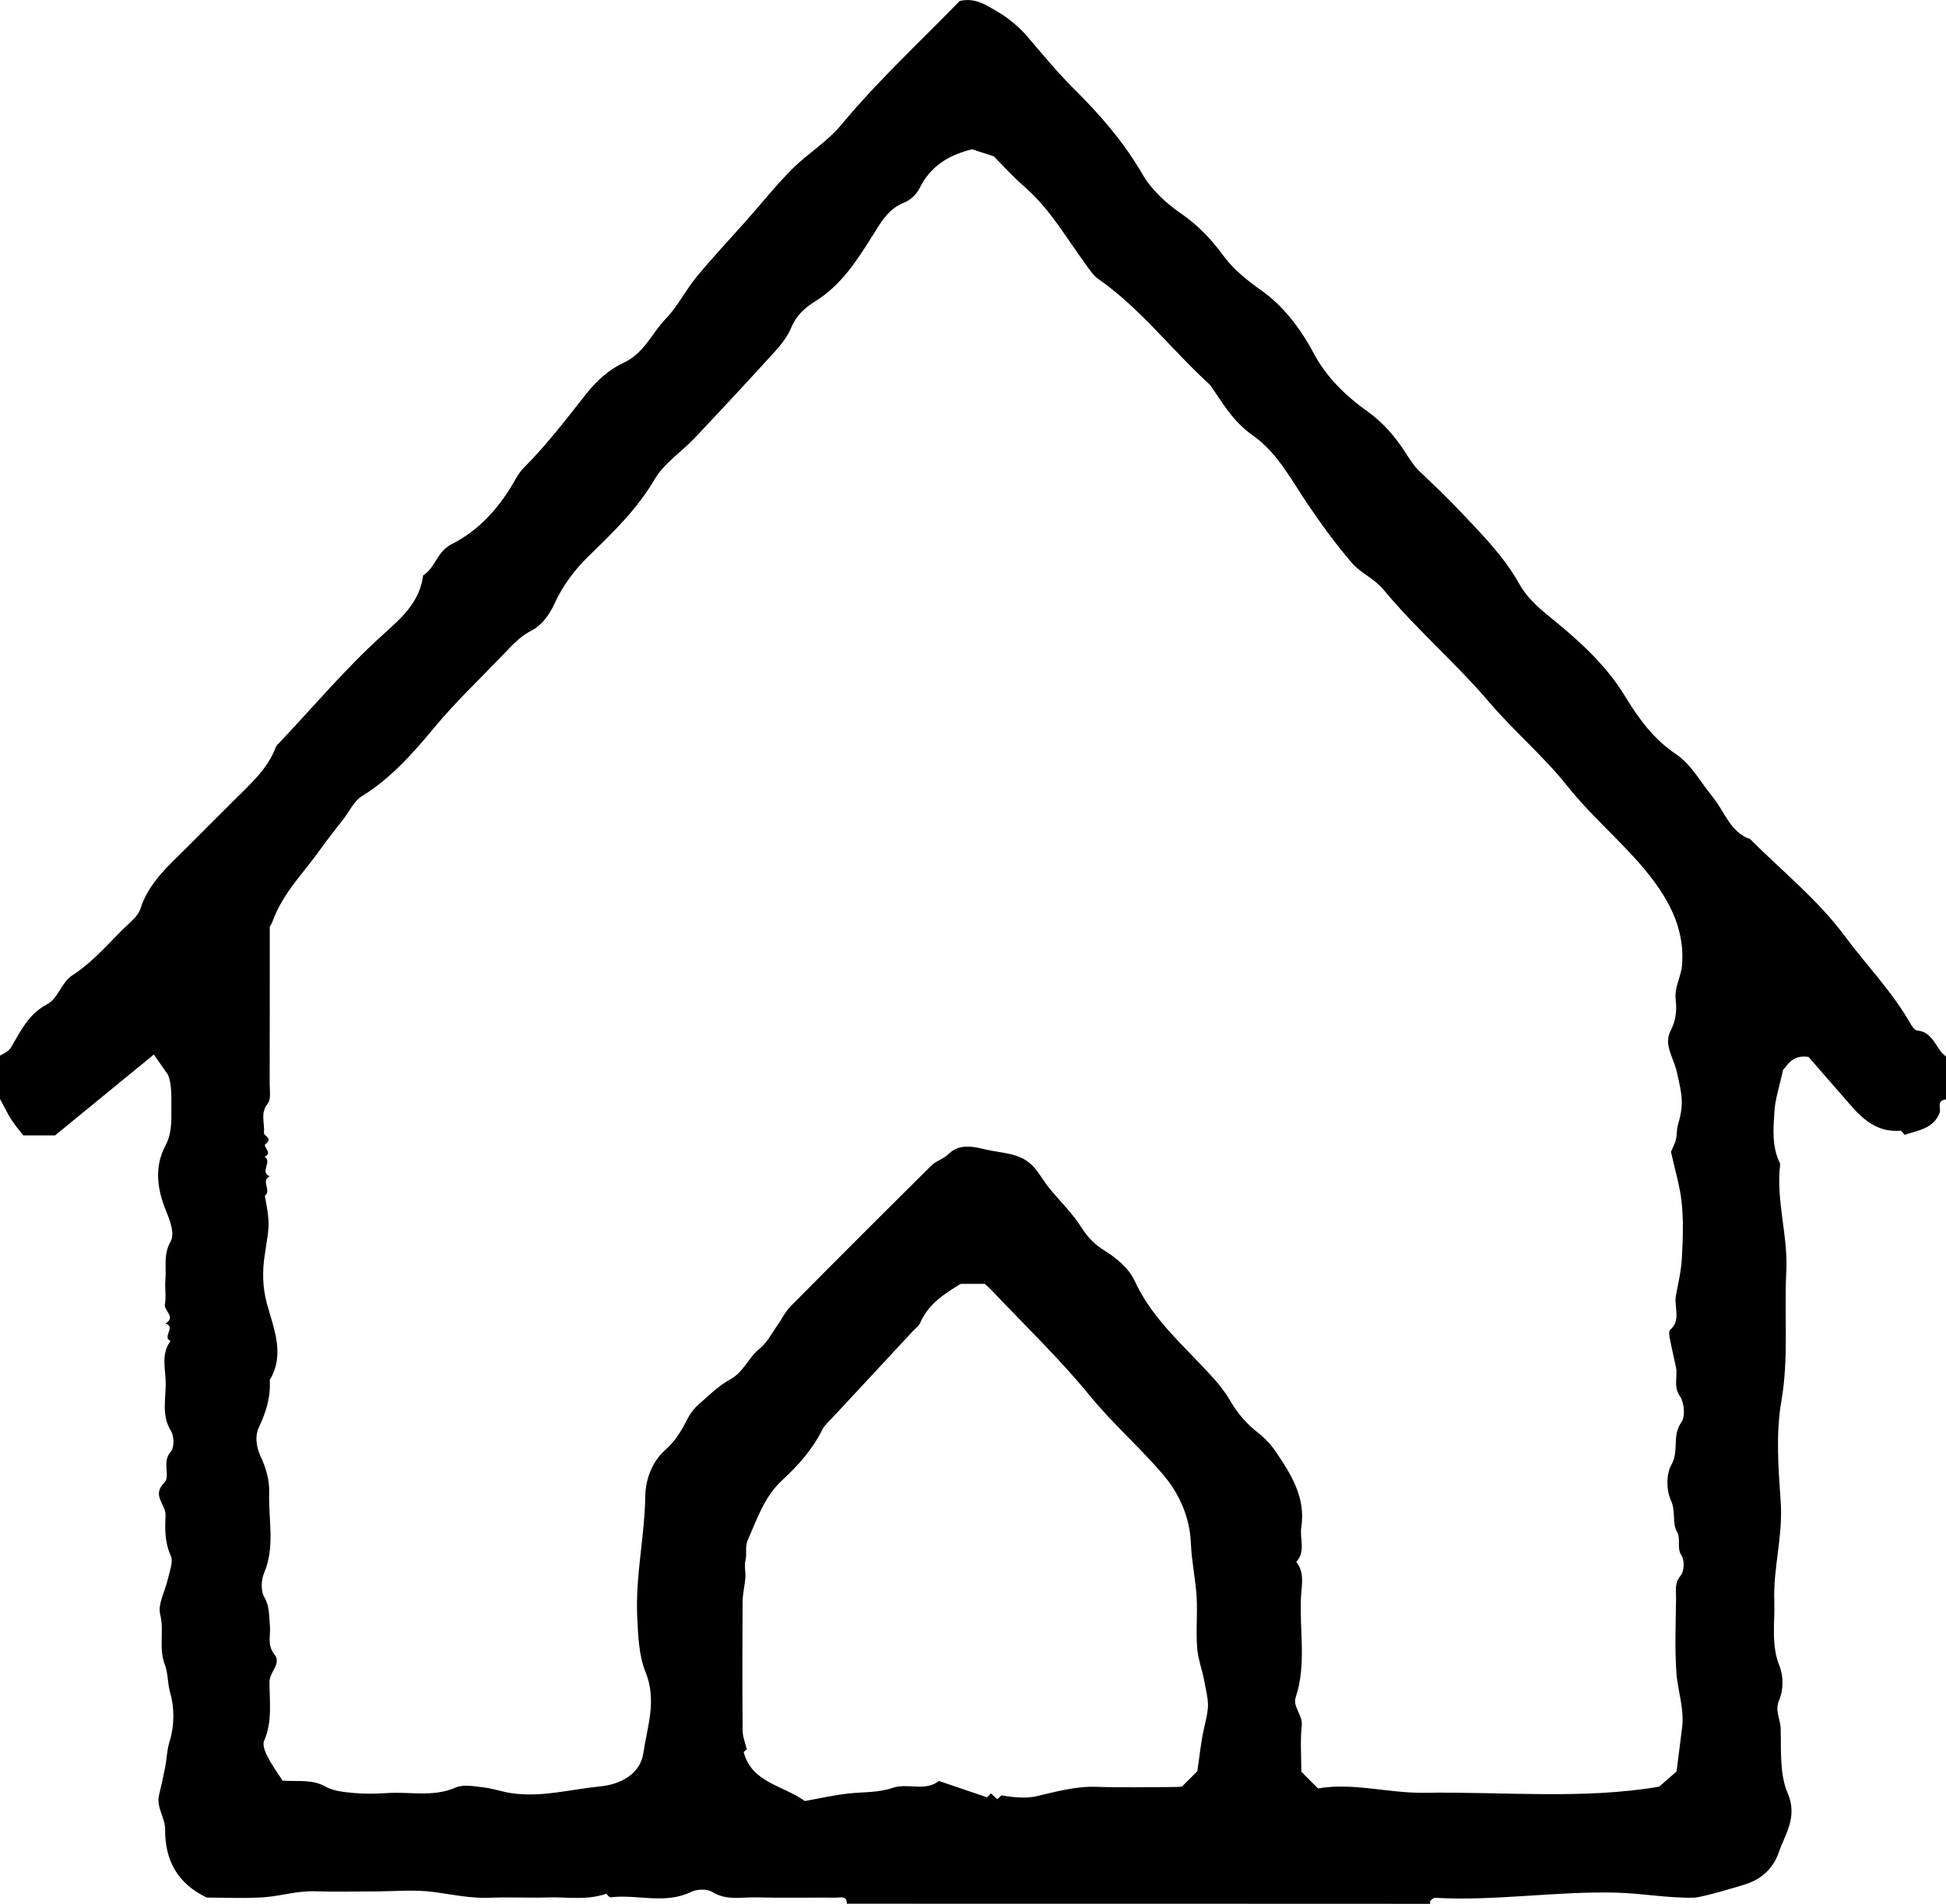<?xml version="1.0" encoding="iso-8859-1"?>
<!-- Generator: Adobe Illustrator 25.2.0, SVG Export Plug-In . SVG Version: 6.00 Build 0)  -->
<svg version="1.1" id="house_xA0_Image_1_" xmlns="http://www.w3.org/2000/svg" xmlns:xlink="http://www.w3.org/1999/xlink" x="0px"
	 y="0px" width="75.82px" height="74.171px" viewBox="0 0 75.82 74.171" enable-background="new 0 0 75.82 74.171"
	 xml:space="preserve">
<path d="M32.995,74.171c-0.003-0.33-0.256-0.234-0.429-0.236c-1.036-0.007-2.073,0.014-3.108-0.01
	c-0.57-0.013-1.152,0.132-1.707-0.212c-0.202-0.125-0.591-0.114-0.817-0.004c-1.026,0.5-2.098,0.087-3.138,0.212
	c-0.075,0.009-0.17-0.145-0.165-0.141c-0.786,0.272-1.537,0.122-2.265,0.146c-0.756,0.025-1.515-0.02-2.271,0.013
	c-0.742,0.032-1.451-0.123-2.176-0.222c-0.782-0.107-1.591-0.024-2.388-0.024c-0.757,0-1.515,0.019-2.271-0.006
	c-0.675-0.022-1.316,0.185-1.975,0.232c-0.753,0.054-1.514,0.013-2.23,0.013c-1.14-0.548-1.63-1.448-1.622-2.664
	c0.003-0.451-0.353-0.852-0.234-1.336c0.089-0.363,0.168-0.729,0.239-1.096c0.064-0.331,0.065-0.655,0.174-1
	c0.182-0.58,0.192-1.293,0.021-1.876c-0.11-0.377-0.079-0.766-0.21-1.103c-0.25-0.641-0.019-1.299-0.181-1.953
	c-0.103-0.416,0.201-0.928,0.303-1.401c0.064-0.296,0.216-0.658,0.11-0.89c-0.243-0.525-0.226-1.052-0.206-1.586
	c0.016-0.415-0.558-0.758-0.041-1.267c0.241-0.237-0.115-0.81,0.25-1.206c0.139-0.151,0.128-0.602,0.003-0.804
	c-0.367-0.594-0.206-1.22-0.204-1.826c0.002-0.559-0.2-1.158,0.187-1.679C6.3,52.1,6.875,51.687,6.443,51.569
	c0.436-0.255-0.068-0.494-0.018-0.759c0.058-0.308-0.01-0.637,0.019-0.953c0.044-0.489-0.084-0.972,0.198-1.476
	c0.173-0.309,0-0.785-0.174-1.208c-0.332-0.808-0.473-1.699-0.023-2.535c0.274-0.51,0.227-1.042,0.232-1.578
	c0.004-0.437,0.001-0.874-0.133-1.186c-0.178-0.257-0.357-0.514-0.548-0.789c-1.284,1.051-2.507,2.053-3.85,3.151
	c-0.217,0-0.607,0-1.236,0c-0.072-0.092-0.275-0.329-0.448-0.586C0.316,43.433,0.206,43.193,0,42.817c0-0.373,0-0.925,0-1.689
	c0.056-0.04,0.319-0.135,0.429-0.321c0.382-0.641,0.678-1.299,1.418-1.686c0.403-0.211,0.564-0.86,0.961-1.114
	c0.878-0.561,1.505-1.368,2.25-2.056c0.166-0.153,0.347-0.338,0.412-0.543c0.32-1.006,1.082-1.663,1.79-2.368
	c0.621-0.619,1.242-1.238,1.86-1.86c0.624-0.627,1.306-1.21,1.628-2.075c0.025-0.068,0.095-0.121,0.148-0.178
	c1.324-1.405,2.576-2.889,4.003-4.18c0.754-0.682,1.452-1.281,1.588-2.331c0.483-0.295,0.522-0.921,1.122-1.221
	c1.066-0.534,1.873-1.447,2.469-2.51c0.092-0.164,0.198-0.328,0.33-0.46c0.906-0.904,1.672-1.92,2.465-2.919
	c0.375-0.473,0.877-0.921,1.419-1.169c0.805-0.37,1.101-1.151,1.649-1.718c0.467-0.484,0.774-1.118,1.206-1.641
	c0.62-0.751,1.29-1.46,1.937-2.19c0.594-0.67,1.153-1.373,1.784-2.005c0.603-0.604,1.366-1.063,1.904-1.713
	c1.44-1.738,3.097-3.257,4.619-4.832c0.638-0.148,1.071,0.191,1.531,0.452c0.374,0.212,0.841,0.626,1.054,0.874
	c0.61,0.709,1.202,1.436,1.864,2.094c1.015,1.01,1.94,2.067,2.666,3.32c0.347,0.599,0.908,1.129,1.485,1.524
	c0.683,0.467,1.203,1.015,1.689,1.679c0.373,0.509,0.897,0.934,1.453,1.326c0.875,0.617,1.542,1.499,2.058,2.469
	c0.488,0.918,1.244,1.65,2.054,2.228c0.653,0.466,1.114,1.007,1.526,1.648c0.164,0.255,0.332,0.52,0.55,0.726
	c0.546,0.516,1.087,1.031,1.605,1.58c0.825,0.875,1.669,1.723,2.26,2.78c0.363,0.649,0.917,1.069,1.486,1.535
	c0.994,0.816,1.952,1.723,2.633,2.837c0.541,0.884,1.108,1.679,2.004,2.279c0.583,0.39,0.955,1.095,1.42,1.66
	c0.467,0.567,0.671,1.366,1.461,1.646c1.24,1.24,2.637,2.363,3.671,3.756c0.856,1.152,1.875,2.194,2.588,3.454
	c0.057,0.1,0.159,0.237,0.251,0.245c0.635,0.059,0.712,0.716,1.12,1.012c0,0.558,0,1.116,0,1.675
	c-0.397,0.044-0.175,0.359-0.251,0.528c-0.249,0.622-0.844,0.671-1.361,0.85c-0.056-0.056-0.117-0.165-0.168-0.161
	c-0.822,0.069-1.387-0.369-1.887-0.938c-0.584-0.665-1.164-1.335-1.688-1.937c-0.65-0.098-0.829,0.35-0.992,0.501
	c-0.142,0.653-0.306,1.128-0.337,1.611c-0.044,0.689-0.11,1.397,0.225,2.052c-0.176,1.416,0.311,2.795,0.237,4.204
	c-0.088,1.68,0.102,3.356-0.193,5.049c-0.222,1.276-0.114,2.627-0.024,3.936c0.089,1.304-0.296,2.56-0.251,3.847
	c0.029,0.846-0.136,1.697,0.206,2.542c0.153,0.376,0.154,0.923-0.008,1.29c-0.192,0.435,0.039,0.762,0.05,1.131
	c0.026,0.845-0.048,1.77,0.27,2.511c0.405,0.942-0.091,1.592-0.348,2.329c-0.187,0.54-0.576,0.962-1.151,1.181
	c-0.31,0.118-1.86,0.569-2.153,0.574c-1.011,0.019-2.017-0.17-3.01-0.197c-2.355-0.062-4.707,0.333-7.073,0.202
	c-0.061-0.003-0.132,0.068-0.186,0.118c-0.02,0.018-0.003,0.076-0.003,0.116C48.147,74.171,40.571,74.171,32.995,74.171z
	 M11.012,69.377c0.621,0.039,1.154-0.059,1.673,0.232c0.312,0.175,0.718,0.213,1.088,0.247c0.435,0.04,0.878,0.034,1.314,0.004
	c0.885-0.06,1.784,0.169,2.661-0.213c0.301-0.132,0.712-0.052,1.066-0.012c0.37,0.041,0.729,0.171,1.098,0.227
	c1.178,0.178,2.327-0.15,3.485-0.263c0.753-0.073,1.55-0.469,1.67-1.299c0.149-1.03,0.537-2.045,0.081-3.164
	c-0.256-0.626-0.287-1.409-0.321-2.152c-0.073-1.58,0.291-3.116,0.313-4.684c0.009-0.619,0.243-1.335,0.783-1.81
	c0.383-0.337,0.634-0.753,0.858-1.201c0.101-0.201,0.244-0.396,0.412-0.544c0.403-0.356,0.794-0.748,1.258-1.002
	c0.526-0.288,0.707-0.851,1.148-1.201c0.287-0.228,0.466-0.593,0.687-0.902c0.175-0.245,0.306-0.53,0.514-0.74
	c1.823-1.841,3.655-3.672,5.496-5.495c0.182-0.18,0.469-0.254,0.65-0.434c0.445-0.443,1.02-0.289,1.457-0.185
	c0.598,0.142,1.293,0.126,1.779,0.585c0.272,0.256,0.448,0.611,0.687,0.905c0.414,0.51,0.897,0.972,1.248,1.521
	c0.251,0.393,0.513,0.678,0.918,0.929c0.462,0.286,0.952,0.696,1.171,1.172c0.581,1.265,1.544,2.19,2.475,3.161
	c0.453,0.473,0.926,0.956,1.251,1.515c0.283,0.488,0.632,0.896,1.052,1.222c0.292,0.227,0.53,0.481,0.726,0.769
	c0.6,0.883,1.168,1.789,0.991,2.937c-0.07,0.45,0.184,0.948-0.197,1.353c0.327,0.4,0.214,0.878,0.188,1.318
	c-0.077,1.322,0.226,2.661-0.213,3.972c-0.117,0.35,0.286,0.672,0.24,1.093c-0.065,0.591-0.016,1.194-0.016,1.792
	c0.197,0.197,0.395,0.395,0.65,0.65c1.358-0.24,2.745,0.191,4.144,0.169c3.074-0.048,6.159,0.269,9.145-0.237
	c0.251-0.219,0.461-0.402,0.68-0.593c0.072-0.57,0.141-1.136,0.215-1.701c0.097-0.744-0.176-1.449-0.224-2.174
	c-0.063-0.952-0.024-1.912-0.01-2.868c0.004-0.298-0.075-0.594,0.18-0.89c0.14-0.163,0.153-0.602,0.03-0.788
	c-0.201-0.303-0.002-0.615-0.182-0.933c-0.187-0.33-0.032-0.788-0.232-1.216c-0.18-0.387-0.183-1.023,0.024-1.384
	c0.306-0.534,0.01-1.135,0.385-1.649c0.161-0.221,0.118-0.767-0.052-1.012c-0.274-0.394-0.08-0.768-0.158-1.138
	c-0.077-0.366-0.165-0.73-0.235-1.097c-0.022-0.115-0.055-0.297,0.005-0.349c0.447-0.394,0.145-0.901,0.229-1.345
	c0.091-0.483,0.205-0.967,0.232-1.455c0.039-0.715,0.066-1.44-0.006-2.15c-0.067-0.663-0.27-1.311-0.419-1.996
	c0.051-0.12,0.144-0.283,0.19-0.46c0.048-0.183,0.025-0.386,0.077-0.567c0.245-0.841,0.176-1.134-0.045-2.109
	c-0.115-0.508-0.513-1.04-0.244-1.558c0.214-0.413,0.256-0.814,0.206-1.226c-0.06-0.486,0.208-0.888,0.246-1.338
	c0.129-1.507-0.594-2.716-1.5-3.794c-0.933-1.11-2.054-2.046-2.965-3.194c-0.924-1.165-2.078-2.131-3.051-3.275
	c-1.299-1.527-2.843-2.84-4.127-4.395c-0.335-0.406-0.885-0.634-1.228-1.036c-0.616-0.72-1.18-1.491-1.711-2.277
	c-0.643-0.953-1.194-2.02-2.133-2.676c-0.662-0.462-1.051-1.049-1.465-1.67c-0.084-0.126-0.163-0.263-0.273-0.364
	c-1.454-1.33-2.655-2.927-4.291-4.067c-0.185-0.129-0.32-0.337-0.457-0.524c-0.772-1.049-1.413-2.196-2.417-3.067
	c-0.451-0.391-0.85-0.84-1.196-1.186c-0.411-0.134-0.728-0.237-0.843-0.275c-1.005,0.245-1.651,0.72-2.049,1.517
	c-0.116,0.232-0.357,0.466-0.595,0.558c-0.629,0.245-0.914,0.777-1.238,1.293c-0.611,0.972-1.223,1.934-2.243,2.562
	c-0.384,0.236-0.728,0.547-0.919,1.01c-0.14,0.34-0.382,0.654-0.633,0.931c-1.03,1.134-2.074,2.256-3.126,3.37
	c-0.52,0.55-1.205,0.994-1.574,1.626c-0.683,1.168-1.63,2.072-2.572,2.991c-0.555,0.542-1.011,1.159-1.325,1.847
	c-0.208,0.456-0.509,0.849-0.884,1.041c-0.443,0.226-0.747,0.557-1.06,0.886c-0.92,0.964-1.888,1.875-2.747,2.91
	c-0.816,0.983-1.687,1.97-2.816,2.666c-0.305,0.188-0.481,0.585-0.714,0.887c-0.302,0.392-0.614,0.778-0.901,1.182
	c-0.652,0.917-1.477,1.721-1.864,2.814c-0.024,0.069-0.071,0.13-0.107,0.195c0,2.033,0.002,4.065-0.003,6.098
	c-0.001,0.271,0.063,0.622-0.076,0.796c-0.303,0.377-0.108,0.764-0.148,1.139c-0.014,0.128,0.365,0.205,0.064,0.437
	c-0.132,0.102,0.306,0.346-0.037,0.497c0.309,0.191-0.204,0.594,0.196,0.761c-0.354,0.182,0.085,0.559-0.187,0.761
	c0.228,1.191,0.16,1.181-0.01,2.34c-0.086,0.588-0.085,1.209,0.087,1.848c0.258,0.96,0.721,1.972,0.114,2.988
	c0.042,0.662-0.144,1.254-0.428,1.857c-0.144,0.305-0.114,0.727,0.074,1.123c0.204,0.428,0.349,0.938,0.332,1.406
	c-0.036,1.043,0.24,2.107-0.2,3.137c-0.115,0.27-0.13,0.696,0.009,0.934c0.216,0.371,0.18,0.734,0.219,1.111
	c0.038,0.374-0.124,0.752,0.179,1.126c0.284,0.35-0.195,0.684-0.195,1.068c-0.001,0.769,0.119,1.548-0.211,2.3
	c-0.071,0.163,0.049,0.447,0.149,0.639C10.608,68.799,10.837,69.105,11.012,69.377z M46.65,69.01
	c0.087-0.573,0.138-1.141,0.266-1.692c0.215-0.92,0.184-0.905-0.002-1.864c-0.079-0.407-0.23-0.803-0.266-1.205
	c-0.06-0.672,0.015-1.356-0.025-2.031c-0.04-0.687-0.194-1.368-0.221-2.054c-0.041-1.068-0.455-1.981-1.127-2.761
	c-0.895-1.04-1.93-1.944-2.807-3.017c-1.193-1.461-2.567-2.774-3.865-4.149c-0.08-0.084-0.171-0.157-0.233-0.215
	c-0.346,0-0.661,0-0.942,0c-0.655,0.399-1.262,0.794-1.569,1.509c-0.058,0.136-0.204,0.235-0.31,0.35
	c-1.043,1.123-2.086,2.245-3.128,3.368c-0.132,0.142-0.293,0.274-0.376,0.442c-0.384,0.773-0.942,1.403-1.569,1.98
	c-0.689,0.634-0.969,1.492-1.335,2.316c-0.132,0.296-0.025,0.557-0.101,0.833c-0.049,0.176,0.021,0.443,0.001,0.668
	c-0.027,0.31-0.106,0.617-0.108,0.926c-0.011,1.674-0.012,3.348,0.002,5.022c0.002,0.236,0.103,0.472,0.161,0.718
	c-0.054,0.048-0.113,0.1-0.122,0.108c0.32,1.197,1.496,1.278,2.385,1.909c0.534-0.095,1.13-0.234,1.734-0.297
	c0.569-0.059,1.13-0.025,1.703-0.221c0.563-0.193,1.246,0.16,1.787-0.264c0.63,0.214,1.244,0.423,1.874,0.636
	c0.033-0.033,0.089-0.089,0.152-0.152c0.083,0.076,0.167,0.152,0.248,0.225c0.081-0.074,0.164-0.15,0.163-0.149
	c0.5,0.089,0.975,0.123,1.351,0.037c0.781-0.179,1.538-0.398,2.356-0.369c0.995,0.035,1.993,0.009,2.989,0.008
	c0.116,0,0.231-0.011,0.334-0.016C46.232,69.428,46.401,69.259,46.65,69.01z"/>
</svg>
